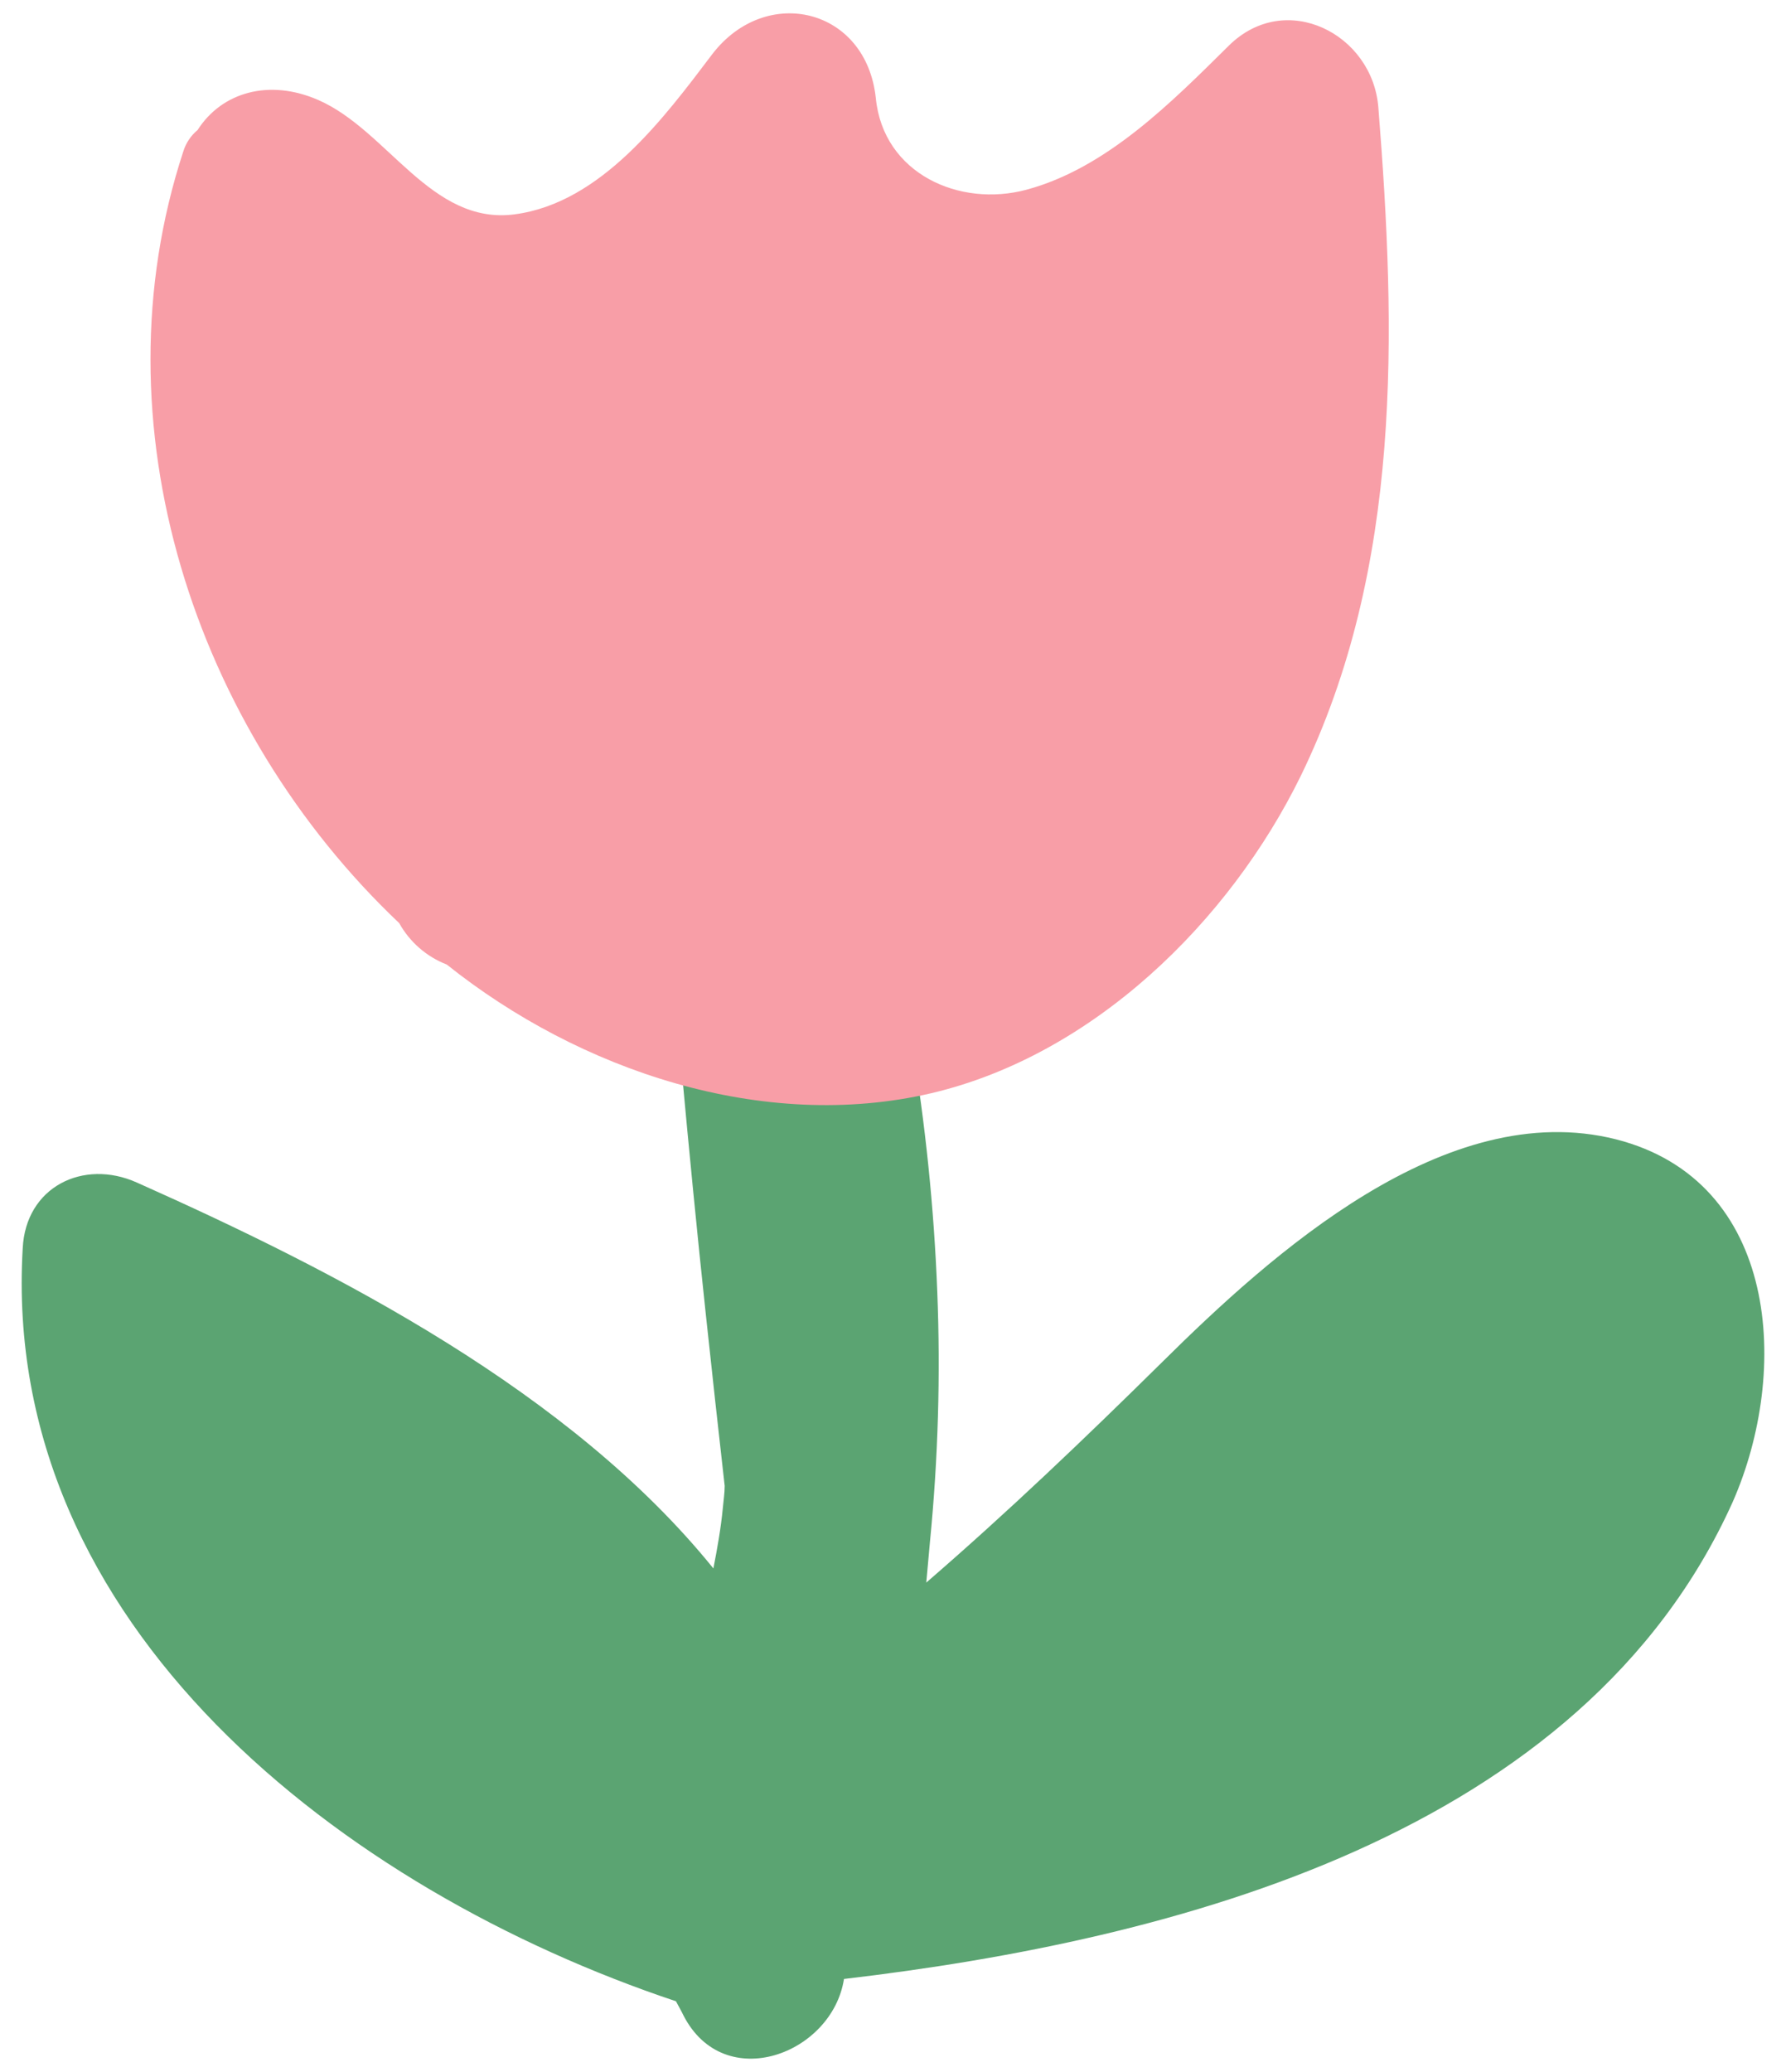<svg width="125" height="145" viewBox="0 0 125 145" xmlns="http://www.w3.org/2000/svg">
    <path class="uk-preserve" fill="#5ba472" d="M113.099,79.73c-11.9-3-24.1,8-31.8,15.63-5.4,5.33-10.81,10.5-16.47,15.39.09-1,.17-1.92.26-2.88.57-5.805.74-11.642.51-17.47-.459-11.779-2.411-23.452-5.81-34.74-2.17-7.16-14.32-6.24-13.62,1.85,1,11.49,2,23,3.23,34.47.427,4,.867,8,1.32,12,0,.52-.08,1-.13,1.56-.13,1.37-.38,2.79-.66,4.22-10-12.37-26.32-20.75-40.34-27-3.76-1.69-7.8.3-8,4.61-1.55,26.4,22.44,44.9,45.72,52.68.17.33.36.64.53,1,2.86,5.55,10.41,2.7,11.23-2.56,23.14-2.72,51.69-10.06,62.2-33.38,4.03-9.16,3.25-22.47-8.17-25.38Z" />
    <path fill="#f89ea7" d="M96.469,7.52c-.4-5.15-6.48-8.26-10.46-4.33s-8.54,8.58-14.18,10.09c-4.68,1.25-10-1.12-10.53-6.4-.66-6.32-7.67-8-11.44-3.1-3.39,4.48-7.78,10.42-13.84,11.22-5.85.77-8.87-5.87-13.74-8-3.43-1.5-6.75-.56-8.45,2.1-.473.392-.82.913-1,1.5-6.26,19.06.77,40.41,15.11,54,.738,1.326,1.916,2.352,3.33,2.9,9.29,7.42,22.13,11.76,33.93,9,11.32-2.67,20.84-12,25.84-22.2,7.11-14.59,6.68-31.08,5.43-46.78Z" />
</svg>
